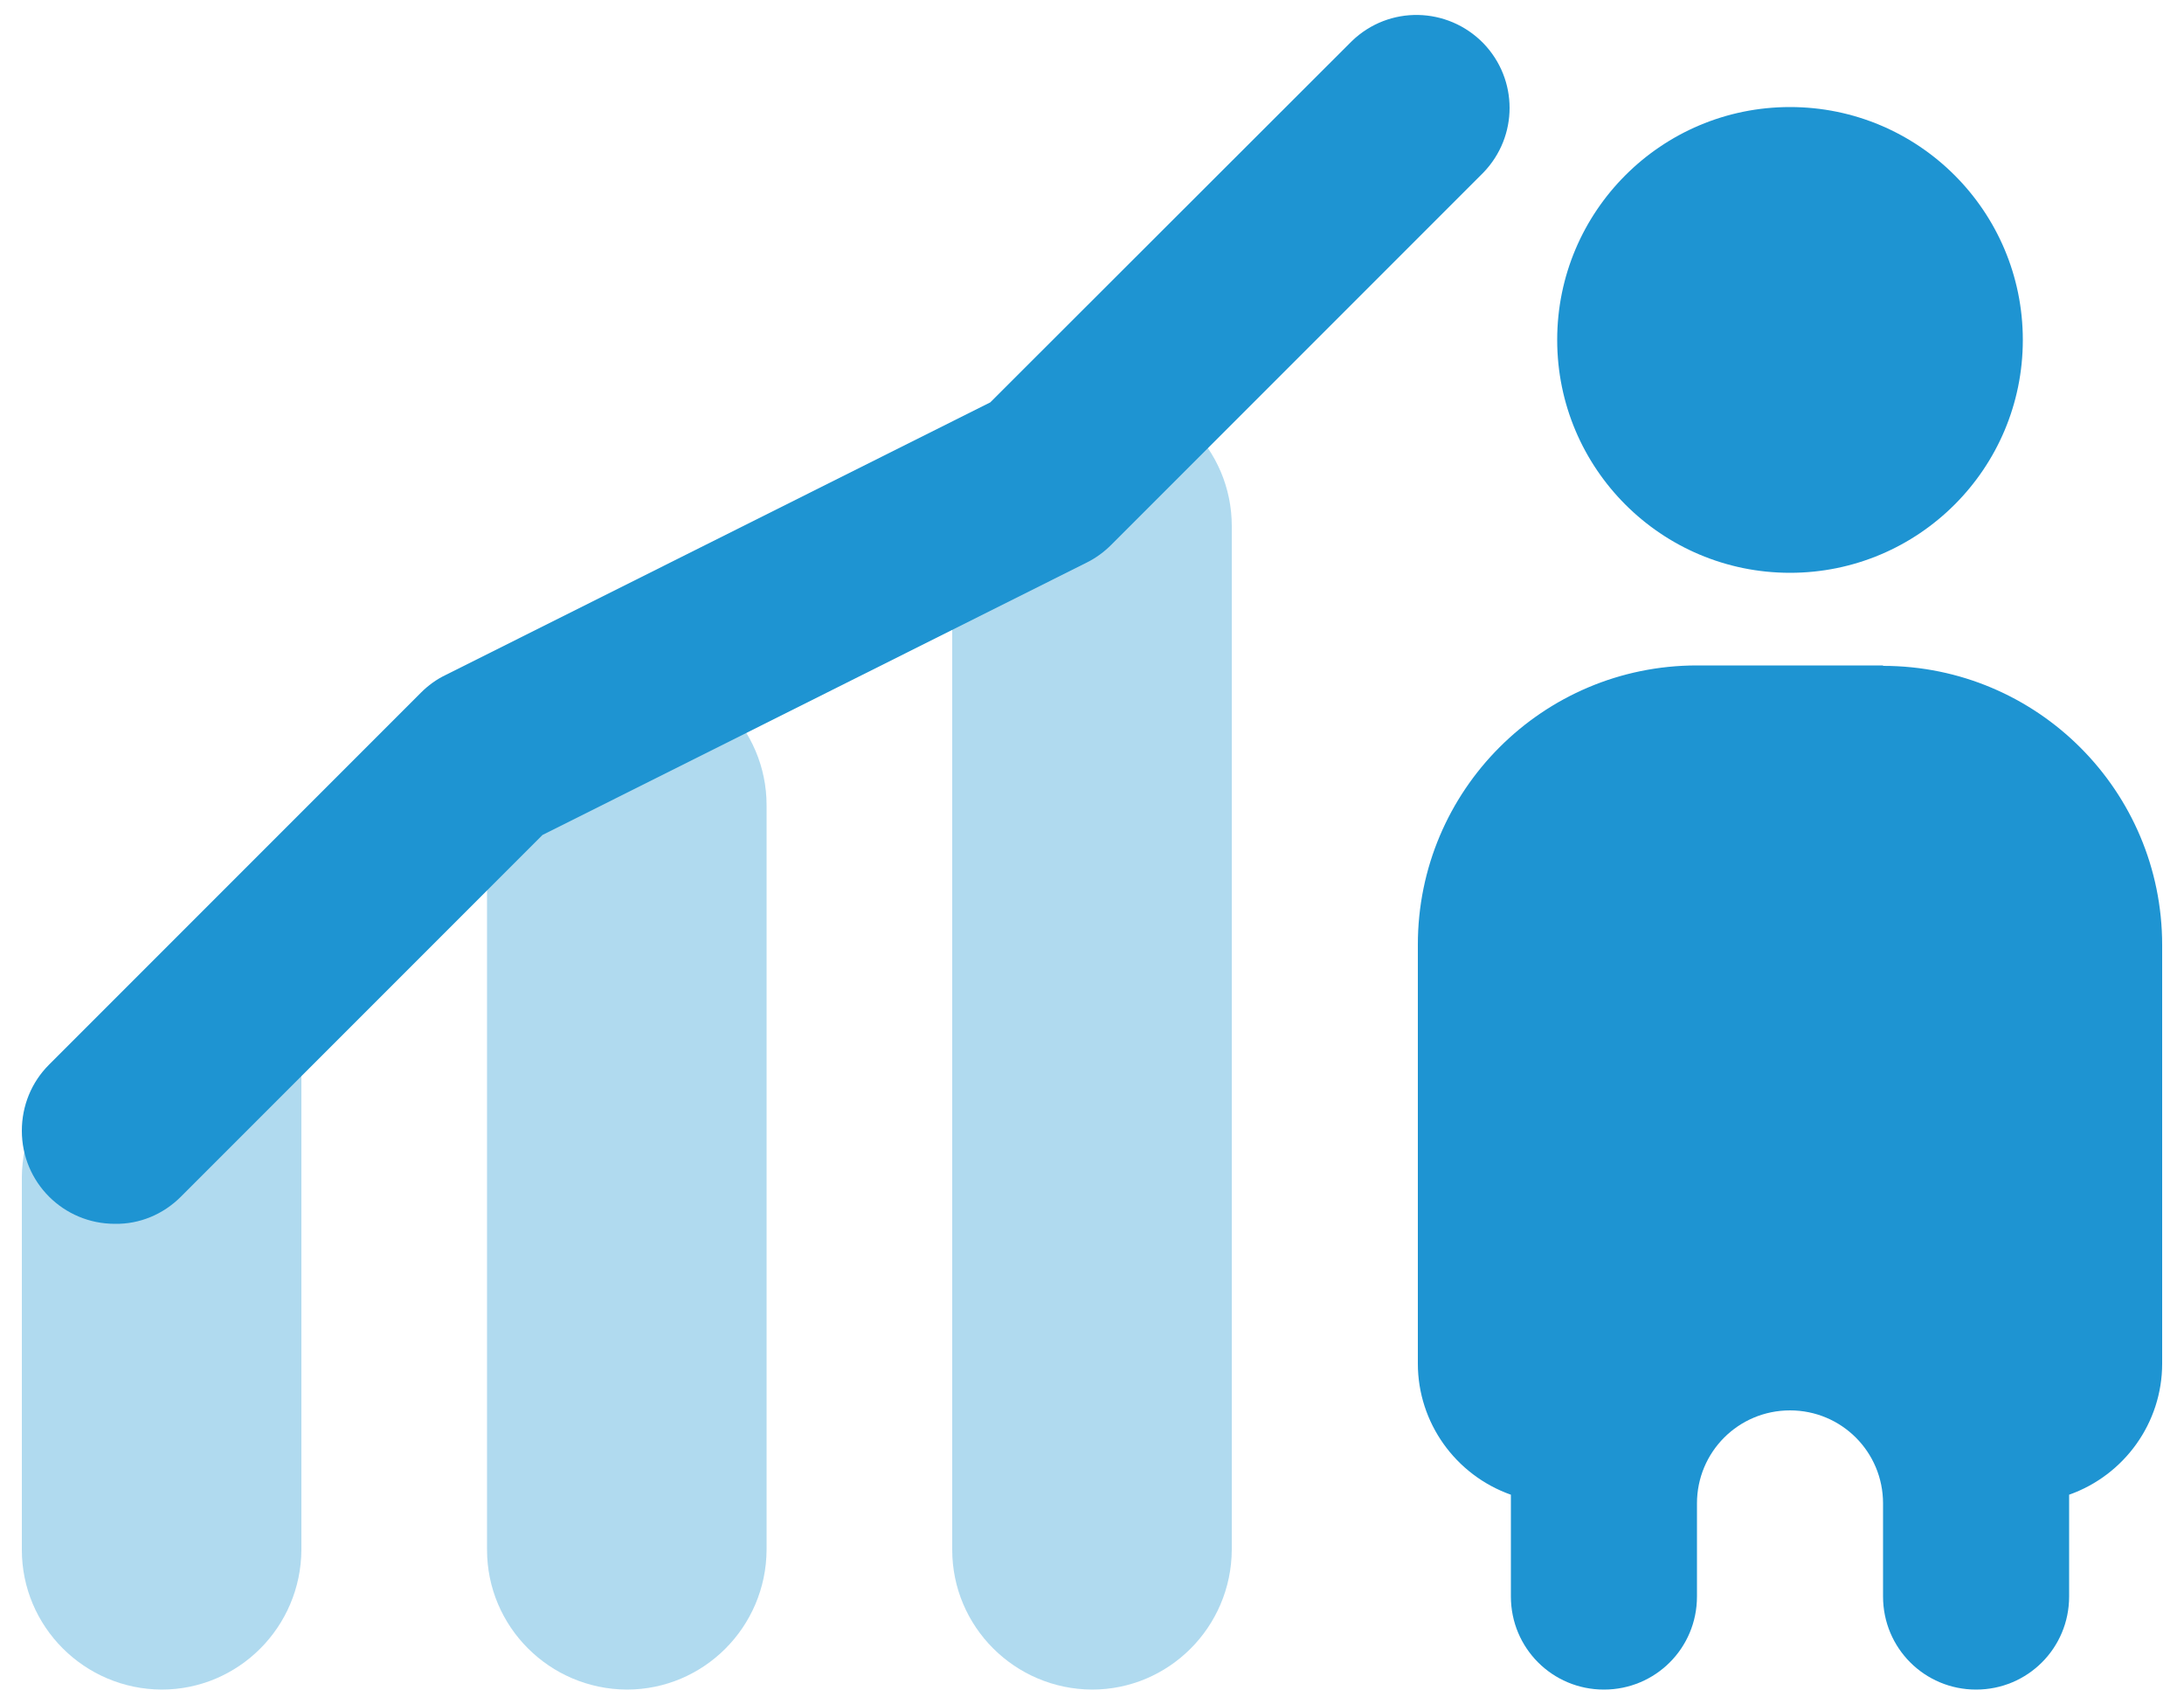 <svg xmlns="http://www.w3.org/2000/svg" id="Layer_1" data-name="Layer 1" version="1.1" viewBox="0 0 50 39.01"><defs><style> .cls-1 { isolation: isolate; opacity: .35; } .cls-1, .cls-2 { fill: #1e94d2; stroke-width: 0px; } </style></defs><g id="project_manager" data-name="project manager"><circle id="Ellipse_54" data-name="Ellipse 54" class="cls-2" cx="40.98" cy="7.78" r="5.33"/><path id="Path_163" data-name="Path 163" class="cls-2" d="M43.11,15.23h-4.26c-3.53,0-6.39,2.86-6.39,6.39h0v9.59c0,1.35.86,2.55,2.13,3v2.33c0,1.18.95,2.13,2.13,2.13s2.13-.95,2.13-2.13v-2.13c0-1.18.95-2.13,2.13-2.13s2.13.95,2.13,2.13v2.13c0,1.18.95,2.13,2.13,2.13s2.13-.95,2.13-2.13v-2.33c1.27-.45,2.13-1.65,2.13-3v-9.58c0-3.53-2.86-6.39-6.39-6.39h0Z"/><path id="Path_164" data-name="Path 164" class="cls-1" d="M25,8.84h0c-1.76,0-3.19,1.43-3.2,3.2v23.43c0,1.76,1.43,3.19,3.2,3.2h0c1.76,0,3.19-1.43,3.2-3.2V12.04c0-1.76-1.43-3.19-3.2-3.2Z"/><path id="Path_165" data-name="Path 165" class="cls-1" d="M14.35,15.23h0c-1.76,0-3.19,1.43-3.2,3.2v17.04c0,1.76,1.43,3.19,3.2,3.2h0c1.76,0,3.19-1.43,3.2-3.2v-17.04c0-1.76-1.43-3.19-3.2-3.2Z"/><path id="Path_166" data-name="Path 166" class="cls-1" d="M3.7,23.75h0c-1.76,0-3.19,1.43-3.2,3.2v8.52c0,1.76,1.43,3.19,3.2,3.2h0c1.76,0,3.19-1.43,3.2-3.2v-12.78c0-1.77-1.43,1.07-3.2,1.07Z"/><g id="Group_5" data-name="Group 5"><path id="Path_167" data-name="Path 167" class="cls-2" d="M2.63,28.01c-1.18,0-2.13-.95-2.13-2.13,0-.57.22-1.11.62-1.51l8.52-8.52c.16-.16.35-.3.56-.4l12.47-6.24L30.95.94c.85-.82,2.19-.79,3.01.05.8.83.8,2.13,0,2.96l-8.52,8.52c-.16.16-.35.3-.55.4l-12.47,6.24-8.28,8.28c-.4.4-.94.63-1.51.62Z"/></g></g></svg>